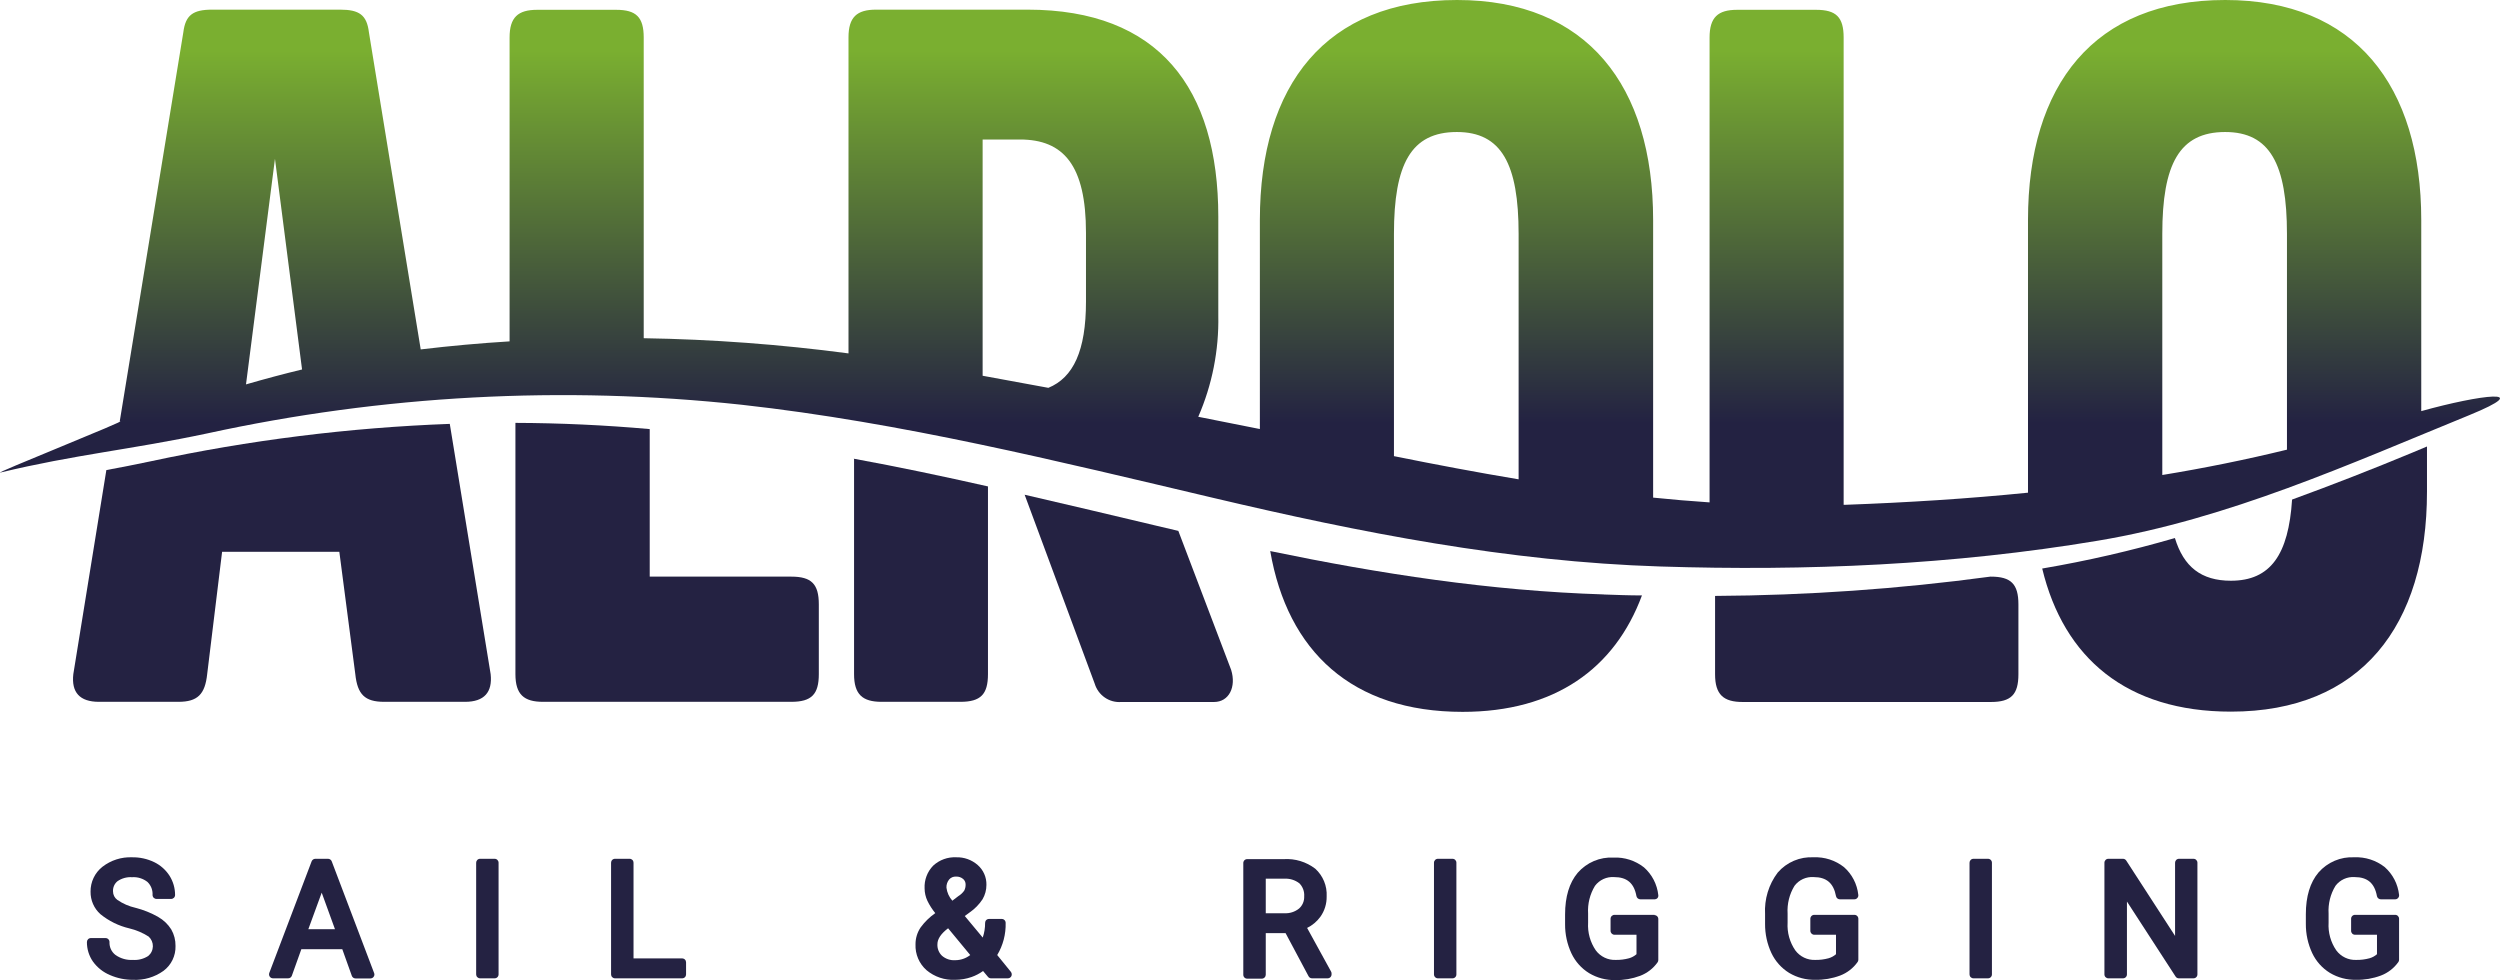 <svg xmlns="http://www.w3.org/2000/svg" width="528" height="207" viewBox="0 0 528 207" fill="none"><path d="M33.382 193.636C31.882 192.794 30.279 192.153 28.614 191.728C27.241 191.42 25.939 190.851 24.777 190.053C24.495 189.849 24.266 189.579 24.108 189.268C23.95 188.956 23.869 188.611 23.869 188.262C23.845 187.849 23.92 187.436 24.088 187.059C24.256 186.682 24.512 186.351 24.835 186.095C25.731 185.485 26.802 185.193 27.882 185.264C29.057 185.182 30.221 185.541 31.149 186.271C31.515 186.624 31.801 187.053 31.986 187.528C32.17 188.003 32.25 188.513 32.219 189.023C32.219 189.243 32.306 189.455 32.461 189.611C32.616 189.766 32.826 189.854 33.045 189.854H36.15C36.369 189.854 36.579 189.766 36.734 189.611C36.889 189.455 36.976 189.243 36.976 189.023C36.98 187.588 36.576 186.182 35.813 184.971C35.013 183.723 33.886 182.722 32.556 182.079C31.104 181.384 29.512 181.035 27.905 181.06C25.647 180.97 23.43 181.678 21.637 183.062C20.844 183.685 20.205 184.483 19.769 185.395C19.334 186.307 19.113 187.308 19.125 188.32C19.112 189.214 19.29 190.1 19.647 190.918C20.004 191.737 20.532 192.468 21.195 193.063C22.981 194.519 25.073 195.548 27.312 196.072C28.759 196.415 30.139 197.001 31.394 197.805C31.682 198.065 31.912 198.384 32.066 198.742C32.22 199.099 32.295 199.486 32.287 199.876C32.278 200.266 32.185 200.649 32.015 200.999C31.845 201.349 31.601 201.658 31.301 201.904C30.336 202.526 29.198 202.817 28.056 202.735C26.748 202.811 25.453 202.439 24.381 201.681C23.968 201.363 23.638 200.948 23.419 200.473C23.2 199.998 23.099 199.476 23.125 198.953C23.125 198.732 23.038 198.521 22.883 198.365C22.729 198.209 22.518 198.121 22.299 198.121H19.183C18.964 198.121 18.754 198.209 18.599 198.365C18.444 198.521 18.357 198.732 18.357 198.953C18.344 200.44 18.796 201.895 19.648 203.11C20.568 204.37 21.815 205.351 23.253 205.944C24.78 206.607 26.427 206.946 28.091 206.939C30.389 207.049 32.657 206.382 34.533 205.042C35.344 204.437 35.998 203.645 36.439 202.732C36.881 201.818 37.096 200.811 37.069 199.796C37.09 198.563 36.776 197.349 36.162 196.283C35.478 195.199 34.539 194.302 33.429 193.672" fill="#242242"></path><path d="M70.061 181.915C70.001 181.758 69.896 181.624 69.759 181.528C69.622 181.432 69.46 181.379 69.293 181.376H66.584C66.418 181.38 66.256 181.434 66.12 181.529C65.983 181.625 65.878 181.759 65.816 181.915L56.873 205.487C56.827 205.614 56.811 205.75 56.828 205.885C56.844 206.019 56.891 206.148 56.966 206.26C57.043 206.372 57.146 206.463 57.265 206.526C57.385 206.589 57.518 206.623 57.653 206.623H60.827C60.999 206.63 61.168 206.583 61.312 206.489C61.456 206.394 61.567 206.257 61.63 206.096L63.642 200.475H72.294L74.306 206.096C74.363 206.258 74.469 206.397 74.609 206.496C74.748 206.594 74.914 206.647 75.085 206.646H78.248C78.381 206.645 78.512 206.611 78.629 206.548C78.747 206.485 78.847 206.394 78.922 206.283C79.002 206.173 79.053 206.044 79.069 205.909C79.085 205.774 79.067 205.637 79.016 205.511L70.061 181.915ZM70.747 196.248H65.118L67.944 188.531L70.747 196.248Z" fill="#242242"></path><path d="M104.472 181.376H101.39C101.171 181.376 100.961 181.464 100.806 181.62C100.651 181.776 100.564 181.987 100.564 182.208V205.792C100.564 206.012 100.651 206.224 100.806 206.379C100.961 206.535 101.171 206.623 101.39 206.623H104.472C104.691 206.623 104.901 206.535 105.056 206.379C105.211 206.224 105.298 206.012 105.298 205.792V182.208C105.298 181.987 105.211 181.776 105.056 181.62C104.901 181.464 104.691 181.376 104.472 181.376Z" fill="#242242"></path><path d="M144.082 202.419H133.801V182.208C133.803 182.099 133.783 181.991 133.743 181.89C133.703 181.79 133.643 181.698 133.567 181.62C133.491 181.543 133.401 181.482 133.302 181.44C133.202 181.398 133.095 181.376 132.987 181.376H129.882C129.663 181.376 129.453 181.464 129.298 181.62C129.144 181.776 129.057 181.987 129.057 182.208V205.792C129.057 206.012 129.144 206.224 129.298 206.379C129.453 206.535 129.663 206.623 129.882 206.623H144.082C144.19 206.623 144.296 206.601 144.396 206.559C144.495 206.518 144.586 206.456 144.661 206.379C144.737 206.301 144.797 206.21 144.837 206.109C144.877 206.008 144.897 205.9 144.896 205.792V203.251C144.897 203.142 144.877 203.034 144.837 202.933C144.797 202.832 144.737 202.741 144.661 202.663C144.586 202.586 144.495 202.525 144.396 202.483C144.296 202.441 144.19 202.419 144.082 202.419Z" fill="#242242"></path><path d="M210.613 201.705C211.842 199.656 212.459 197.294 212.392 194.901C212.392 194.793 212.37 194.685 212.329 194.585C212.287 194.484 212.226 194.394 212.149 194.317C212.073 194.241 211.981 194.181 211.881 194.14C211.781 194.1 211.674 194.08 211.566 194.081H208.88C208.772 194.08 208.665 194.1 208.565 194.14C208.465 194.181 208.373 194.241 208.297 194.317C208.22 194.394 208.159 194.484 208.117 194.585C208.076 194.685 208.054 194.793 208.054 194.901C208.065 195.961 207.896 197.014 207.554 198.016L203.763 193.461L204.786 192.711C205.861 191.97 206.785 191.028 207.508 189.936C208.051 189.011 208.337 187.955 208.333 186.88C208.35 186.087 208.194 185.3 207.874 184.576C207.554 183.851 207.08 183.206 206.484 182.688C205.23 181.59 203.61 181.009 201.949 181.06C201.065 181.016 200.182 181.148 199.35 181.45C198.517 181.751 197.752 182.216 197.099 182.816C196.481 183.445 195.999 184.197 195.685 185.024C195.371 185.85 195.231 186.734 195.274 187.618C195.278 188.538 195.485 189.445 195.878 190.276C196.329 191.195 196.883 192.06 197.53 192.852C196.341 193.681 195.295 194.702 194.436 195.873C193.723 196.929 193.346 198.179 193.355 199.456C193.315 200.481 193.504 201.502 193.906 202.444C194.308 203.386 194.915 204.226 195.681 204.901C197.37 206.314 199.523 207.041 201.716 206.939C202.904 206.936 204.083 206.734 205.205 206.342C206.067 206.039 206.882 205.613 207.624 205.077L208.659 206.318C208.736 206.412 208.832 206.487 208.94 206.54C209.048 206.592 209.167 206.62 209.287 206.623H212.857C213.015 206.623 213.17 206.578 213.304 206.493C213.438 206.408 213.545 206.286 213.613 206.143C213.675 205.998 213.697 205.838 213.676 205.682C213.656 205.525 213.594 205.377 213.497 205.253L210.613 201.705ZM204.914 201.705C204.007 202.408 202.896 202.79 201.751 202.794C200.731 202.865 199.724 202.529 198.948 201.857C198.62 201.544 198.364 201.163 198.197 200.741C198.031 200.318 197.958 199.864 197.983 199.409C197.983 198.309 198.739 197.185 200.239 196.049L204.914 201.705ZM201.135 190.229C200.45 189.462 200.015 188.501 199.89 187.477C199.861 186.848 200.064 186.231 200.46 185.744C200.642 185.536 200.868 185.373 201.122 185.267C201.376 185.162 201.651 185.116 201.926 185.135C202.467 185.108 202.999 185.288 203.414 185.639C203.582 185.782 203.716 185.962 203.807 186.165C203.897 186.367 203.942 186.587 203.937 186.81C203.95 187.257 203.85 187.7 203.647 188.098C203.313 188.571 202.885 188.97 202.391 189.269L201.135 190.229Z" fill="#242242"></path><path d="M276.062 195.979C277.167 195.436 278.124 194.632 278.853 193.637C279.753 192.381 280.223 190.864 280.191 189.316C280.247 188.22 280.059 187.125 279.64 186.112C279.222 185.099 278.583 184.193 277.772 183.461C275.875 182.018 273.528 181.303 271.155 181.446H263.398C263.29 181.446 263.183 181.468 263.084 181.51C262.984 181.552 262.894 181.613 262.818 181.691C262.743 181.768 262.683 181.86 262.643 181.961C262.602 182.061 262.583 182.169 262.584 182.278V205.862C262.583 205.97 262.602 206.078 262.643 206.179C262.683 206.28 262.743 206.372 262.818 206.449C262.894 206.526 262.984 206.588 263.084 206.63C263.183 206.672 263.29 206.693 263.398 206.693H266.503C266.612 206.693 266.719 206.672 266.819 206.63C266.919 206.588 267.01 206.527 267.087 206.45C267.164 206.372 267.224 206.281 267.266 206.18C267.307 206.079 267.329 205.971 267.329 205.862V197.079H271.515L276.365 206.178C276.434 206.311 276.537 206.422 276.664 206.5C276.791 206.579 276.937 206.621 277.086 206.623H280.4C280.619 206.623 280.829 206.535 280.984 206.379C281.139 206.223 281.226 206.012 281.226 205.792V205.592C281.227 205.453 281.191 205.315 281.121 205.194L276.062 195.979ZM275.446 189.292C275.47 189.778 275.385 190.262 275.198 190.71C275.011 191.158 274.726 191.558 274.365 191.88C273.485 192.59 272.374 192.945 271.248 192.875H267.329V185.58H271.225C272.372 185.505 273.508 185.85 274.423 186.552C274.779 186.908 275.055 187.337 275.231 187.81C275.408 188.282 275.481 188.788 275.446 189.292Z" fill="#242242"></path><path d="M306.776 181.376H303.682C303.463 181.376 303.253 181.464 303.098 181.62C302.943 181.776 302.856 181.987 302.856 182.208V205.792C302.856 206.012 302.943 206.224 303.098 206.379C303.253 206.535 303.463 206.623 303.682 206.623H306.776C306.883 206.623 306.99 206.601 307.09 206.559C307.189 206.518 307.28 206.456 307.355 206.379C307.431 206.301 307.491 206.21 307.531 206.109C307.571 206.008 307.591 205.9 307.59 205.792V182.208C307.591 182.099 307.571 181.991 307.531 181.89C307.491 181.79 307.431 181.698 307.355 181.62C307.28 181.543 307.189 181.482 307.09 181.44C306.99 181.398 306.883 181.376 306.776 181.376Z" fill="#242242"></path><path d="M349.466 193.215H340.976C340.757 193.215 340.547 193.303 340.392 193.458C340.238 193.614 340.151 193.826 340.151 194.046V196.587C340.151 196.808 340.238 197.019 340.392 197.175C340.547 197.331 340.757 197.419 340.976 197.419H345.628V201.529C345.173 201.927 344.637 202.219 344.058 202.384C343.145 202.634 342.201 202.752 341.255 202.735C340.442 202.77 339.633 202.605 338.897 202.254C338.162 201.903 337.522 201.377 337.034 200.721C335.855 199.008 335.282 196.946 335.406 194.866V192.946C335.282 190.89 335.79 188.846 336.86 187.091C337.326 186.468 337.94 185.973 338.644 185.65C339.349 185.327 340.123 185.186 340.895 185.24C343.616 185.24 345.116 186.517 345.616 189.257C345.656 189.446 345.758 189.616 345.906 189.74C346.053 189.863 346.238 189.932 346.43 189.936H349.524C349.717 189.923 349.899 189.84 350.036 189.702C350.115 189.614 350.174 189.51 350.208 189.397C350.242 189.283 350.251 189.163 350.233 189.046C349.99 186.782 348.911 184.692 347.21 183.191C345.379 181.753 343.099 181.018 340.779 181.119C339.357 181.044 337.937 181.296 336.626 181.853C335.315 182.411 334.146 183.261 333.208 184.339C331.44 186.435 330.545 189.397 330.545 193.133V195.194C330.529 197.318 330.986 199.419 331.882 201.342C332.699 203.076 334 204.533 335.627 205.534C337.291 206.524 339.195 207.03 341.127 206.998C342.924 207.03 344.711 206.725 346.396 206.096C347.883 205.53 349.171 204.531 350.094 203.227C350.185 203.088 350.234 202.925 350.233 202.759V194.105C350.235 193.996 350.215 193.888 350.175 193.788C350.134 193.687 350.075 193.595 349.999 193.518C349.923 193.44 349.833 193.379 349.733 193.337C349.634 193.295 349.527 193.273 349.419 193.273" fill="#242242"></path><path d="M391.658 193.215H383.168C382.949 193.215 382.739 193.302 382.584 193.458C382.43 193.614 382.343 193.826 382.343 194.046V196.587C382.343 196.808 382.43 197.019 382.584 197.175C382.739 197.331 382.949 197.419 383.168 197.419H387.762V201.529C387.309 201.929 386.772 202.221 386.192 202.384C385.279 202.634 384.335 202.753 383.389 202.735C382.576 202.77 381.767 202.604 381.031 202.253C380.296 201.903 379.656 201.377 379.168 200.721C377.989 199.008 377.415 196.946 377.54 194.866V192.946C377.416 190.89 377.924 188.846 378.993 187.091C379.461 186.467 380.076 185.97 380.783 185.647C381.49 185.324 382.266 185.184 383.04 185.24C385.75 185.24 387.25 186.517 387.762 189.257C387.797 189.446 387.896 189.617 388.042 189.741C388.189 189.865 388.373 189.934 388.564 189.936H391.658C391.776 189.936 391.892 189.909 391.998 189.859C392.105 189.808 392.199 189.735 392.274 189.643C392.353 189.556 392.412 189.451 392.447 189.338C392.481 189.224 392.489 189.105 392.472 188.988C392.23 186.723 391.151 184.632 389.448 183.133C387.618 181.692 385.338 180.957 383.017 181.06C381.597 180.984 380.179 181.235 378.869 181.793C377.559 182.35 376.393 183.201 375.458 184.28C373.552 186.796 372.603 189.915 372.783 193.074V195.135C372.767 197.259 373.224 199.36 374.121 201.283C374.94 203.015 376.241 204.471 377.865 205.475C379.533 206.467 381.441 206.974 383.378 206.939C385.17 206.971 386.953 206.665 388.634 206.037C390.122 205.471 391.409 204.473 392.332 203.168C392.427 203.031 392.48 202.868 392.483 202.7V194.046C392.483 193.826 392.396 193.614 392.242 193.458C392.087 193.302 391.877 193.215 391.658 193.215Z" fill="#242242"></path><path d="M419.87 181.376H416.789C416.57 181.376 416.36 181.464 416.205 181.62C416.05 181.776 415.963 181.987 415.963 182.208V205.792C415.963 206.012 416.05 206.224 416.205 206.379C416.36 206.535 416.57 206.623 416.789 206.623H419.87C420.089 206.623 420.299 206.535 420.454 206.379C420.609 206.224 420.696 206.012 420.696 205.792V182.208C420.696 181.987 420.609 181.776 420.454 181.62C420.299 181.464 420.089 181.376 419.87 181.376Z" fill="#242242"></path><path d="M463.27 181.376H460.2C459.981 181.376 459.771 181.464 459.616 181.62C459.461 181.776 459.374 181.987 459.374 182.208V197.665L449.07 181.763C448.997 181.646 448.896 181.549 448.776 181.482C448.656 181.414 448.522 181.378 448.384 181.376H445.279C445.06 181.376 444.85 181.464 444.695 181.62C444.541 181.776 444.454 181.987 444.454 182.208V205.792C444.454 206.012 444.541 206.224 444.695 206.379C444.85 206.535 445.06 206.623 445.279 206.623H448.384C448.603 206.623 448.813 206.535 448.968 206.379C449.123 206.224 449.21 206.012 449.21 205.792V190.405L459.479 206.237C459.551 206.354 459.652 206.451 459.772 206.519C459.892 206.586 460.027 206.622 460.165 206.623H463.27C463.489 206.623 463.699 206.535 463.854 206.379C464.008 206.224 464.095 206.012 464.095 205.792V182.208C464.095 181.987 464.008 181.776 463.854 181.62C463.699 181.464 463.489 181.376 463.27 181.376Z" fill="#242242"></path><path d="M505.869 193.215H497.368C497.26 193.215 497.153 193.236 497.054 193.278C496.954 193.32 496.864 193.382 496.788 193.459C496.712 193.536 496.653 193.628 496.612 193.729C496.572 193.83 496.552 193.938 496.554 194.046V196.587C496.552 196.696 496.572 196.804 496.612 196.905C496.653 197.005 496.712 197.097 496.788 197.175C496.864 197.252 496.954 197.313 497.054 197.355C497.153 197.397 497.26 197.419 497.368 197.419H502.02V201.529C501.565 201.927 501.029 202.219 500.45 202.384C499.537 202.634 498.593 202.752 497.647 202.735C496.834 202.771 496.024 202.606 495.288 202.255C494.553 201.904 493.913 201.377 493.426 200.721C492.247 199.008 491.673 196.946 491.797 194.866V192.946C491.674 190.89 492.181 188.846 493.251 187.091C493.718 186.468 494.331 185.973 495.036 185.65C495.74 185.327 496.514 185.186 497.286 185.24C500.008 185.24 501.508 186.517 502.008 189.257C502.047 189.446 502.149 189.616 502.297 189.74C502.445 189.863 502.63 189.932 502.822 189.936H505.869C505.987 189.936 506.103 189.909 506.209 189.859C506.316 189.808 506.41 189.735 506.485 189.643C506.565 189.556 506.623 189.451 506.658 189.338C506.692 189.225 506.701 189.105 506.683 188.988C506.436 186.724 505.358 184.636 503.659 183.133C501.828 181.695 499.548 180.96 497.228 181.06C495.807 180.986 494.387 181.237 493.076 181.795C491.765 182.353 490.596 183.202 489.658 184.28C487.89 186.376 486.995 189.339 486.995 193.074V195.135C486.979 197.259 487.436 199.36 488.332 201.283C489.148 203.018 490.45 204.475 492.077 205.475C493.741 206.465 495.645 206.972 497.577 206.939C499.374 206.972 501.16 206.666 502.845 206.037C504.333 205.471 505.62 204.473 506.543 203.168C506.635 203.03 506.683 202.867 506.683 202.7V194.046C506.684 193.938 506.665 193.83 506.624 193.729C506.584 193.628 506.524 193.536 506.449 193.459C506.373 193.382 506.283 193.32 506.183 193.278C506.084 193.236 505.977 193.215 505.869 193.215Z" fill="#242242"></path><path d="M511.369 86.853V46.465C511.369 18.127 497.414 0 469.957 0C442.268 0 428.313 17.905 428.313 46.465V104.055C415.579 105.343 402.729 106.139 389.878 106.608H389.378V7.928C389.378 3.63 387.808 2.073 383.564 2.073H366.876C362.817 2.073 361.061 3.665 361.061 7.928V106.104C357.084 105.835 353.107 105.507 349.141 105.097V46.465C349.141 18.127 335.186 0 307.729 0C280.04 0 266.085 17.905 266.085 46.465V90.612L253.072 88.024C256.008 81.286 257.452 73.986 257.305 66.63V45.786C257.305 18.584 244.71 2.038 217.021 2.038H185.017C180.959 2.038 179.203 3.63 179.203 7.893V74.639C164.859 72.734 150.419 71.663 135.953 71.431V7.928C135.953 3.63 134.372 2.073 130.139 2.073H113.439C109.392 2.073 107.624 3.665 107.624 7.928V72.098C101.368 72.481 95.111 73.047 88.855 73.796L77.912 6.804C77.47 3.173 75.888 2.038 71.841 2.038H44.791C40.745 2.038 39.175 3.209 38.721 6.804L25.289 88.996C27.906 88.352 -2.051 100.308 0.112 99.793C15.718 96.022 27.906 94.909 43.652 91.56C80.746 83.459 118.89 81.407 156.63 85.483C190.541 89.254 223.359 97.404 256.305 105.167C287.25 112.474 318.475 118.622 350.571 119.641C381.61 120.636 412.509 119.313 443.14 114.184C470.632 109.582 496.182 98.024 521.475 87.696C535.779 81.841 523.894 83.34 511.369 86.83M58.072 33.537L63.794 78.035C59.944 78.96 55.956 80.026 51.955 81.185L58.072 33.537ZM215.404 29.462C224.626 29.462 229.36 34.896 229.36 49.182V63.691C229.36 74.089 226.685 79.745 221.417 81.911C216.765 81.045 212.113 80.19 207.531 79.359V29.462H215.404ZM307.683 27.881C317.137 27.881 320.731 34.673 320.731 49.404V101.233C311.939 99.769 303.159 98.106 294.402 96.338V49.404C294.402 34.673 297.996 27.881 307.683 27.881ZM456.677 49.404C456.677 34.673 460.282 27.881 469.957 27.881C479.412 27.881 483.006 34.673 483.006 49.404V94.968C474.299 97.091 465.523 98.875 456.677 100.32V49.404Z" fill="url(#paint0_linear_412_213)"></path><path d="M509.59 95.553C501.136 99.067 492.658 102.38 484.087 105.507C483.343 117.088 479.575 122.65 471.167 122.65C464.899 122.65 461.189 119.711 459.34 113.634C450.126 116.313 440.769 118.463 431.313 120.074C435.872 139.009 449.188 150.298 471.167 150.298C498.624 150.298 512.579 132.171 512.579 103.844V94.3L509.59 95.553Z" fill="#242242"></path><path d="M420.521 121.784H420.369C401.093 124.388 381.672 125.749 362.223 125.859V142.405C362.223 146.715 364.014 148.26 368.038 148.26H420.474C424.754 148.26 426.289 146.679 426.289 142.405V127.639C426.289 123.33 424.707 121.784 420.474 121.784" fill="#242242"></path><path d="M338.697 125.543C314.811 124.793 291.424 121.187 268.271 116.386C271.934 137.546 285.517 150.345 308.892 150.345C328.371 150.345 341.046 141.211 346.78 125.754C344.082 125.754 341.384 125.648 338.697 125.555" fill="#242242"></path><path d="M180.377 96.818V142.37C180.377 146.679 182.168 148.225 186.192 148.225H202.845C207.124 148.225 208.659 146.644 208.659 142.37V102.732C199.24 100.612 189.797 98.61 180.307 96.877" fill="#242242"></path><path d="M248.862 112.123L244.385 111.069C235.081 108.868 225.778 106.643 216.405 104.488L231.209 144.408C231.57 145.598 232.324 146.628 233.345 147.328C234.366 148.029 235.594 148.357 236.826 148.26H256.409C259.561 148.26 261.143 145.087 260.015 141.469L248.862 112.123Z" fill="#242242"></path><path d="M167.097 121.784H137.221V90.624C127.739 89.781 118.285 89.343 108.857 89.312V142.37C108.857 146.679 110.66 148.225 114.672 148.225H167.12C171.4 148.225 172.935 146.644 172.935 142.37V127.639C172.935 123.33 171.365 121.784 167.12 121.784" fill="#242242"></path><path d="M94.995 89.523C73.731 90.312 52.575 92.961 31.767 97.439C28.522 98.13 25.441 98.727 22.463 99.277L15.486 142.37C15.044 146.223 16.835 148.225 20.894 148.225H37.675C41.733 148.225 43.303 146.644 43.757 142.37L46.908 116.538H71.667L75.039 142.37C75.493 146.679 77.063 148.225 81.122 148.225H98.228C102.275 148.225 104.043 146.188 103.624 142.37L94.995 89.523Z" fill="#242242"></path><defs><linearGradient id="paint0_linear_412_213" x1="264" y1="0" x2="264" y2="119.948" gradientUnits="userSpaceOnUse"><stop offset="0.089" stop-color="#7AAF30"></stop><stop offset="0.745" stop-color="#232242"></stop></linearGradient></defs></svg>